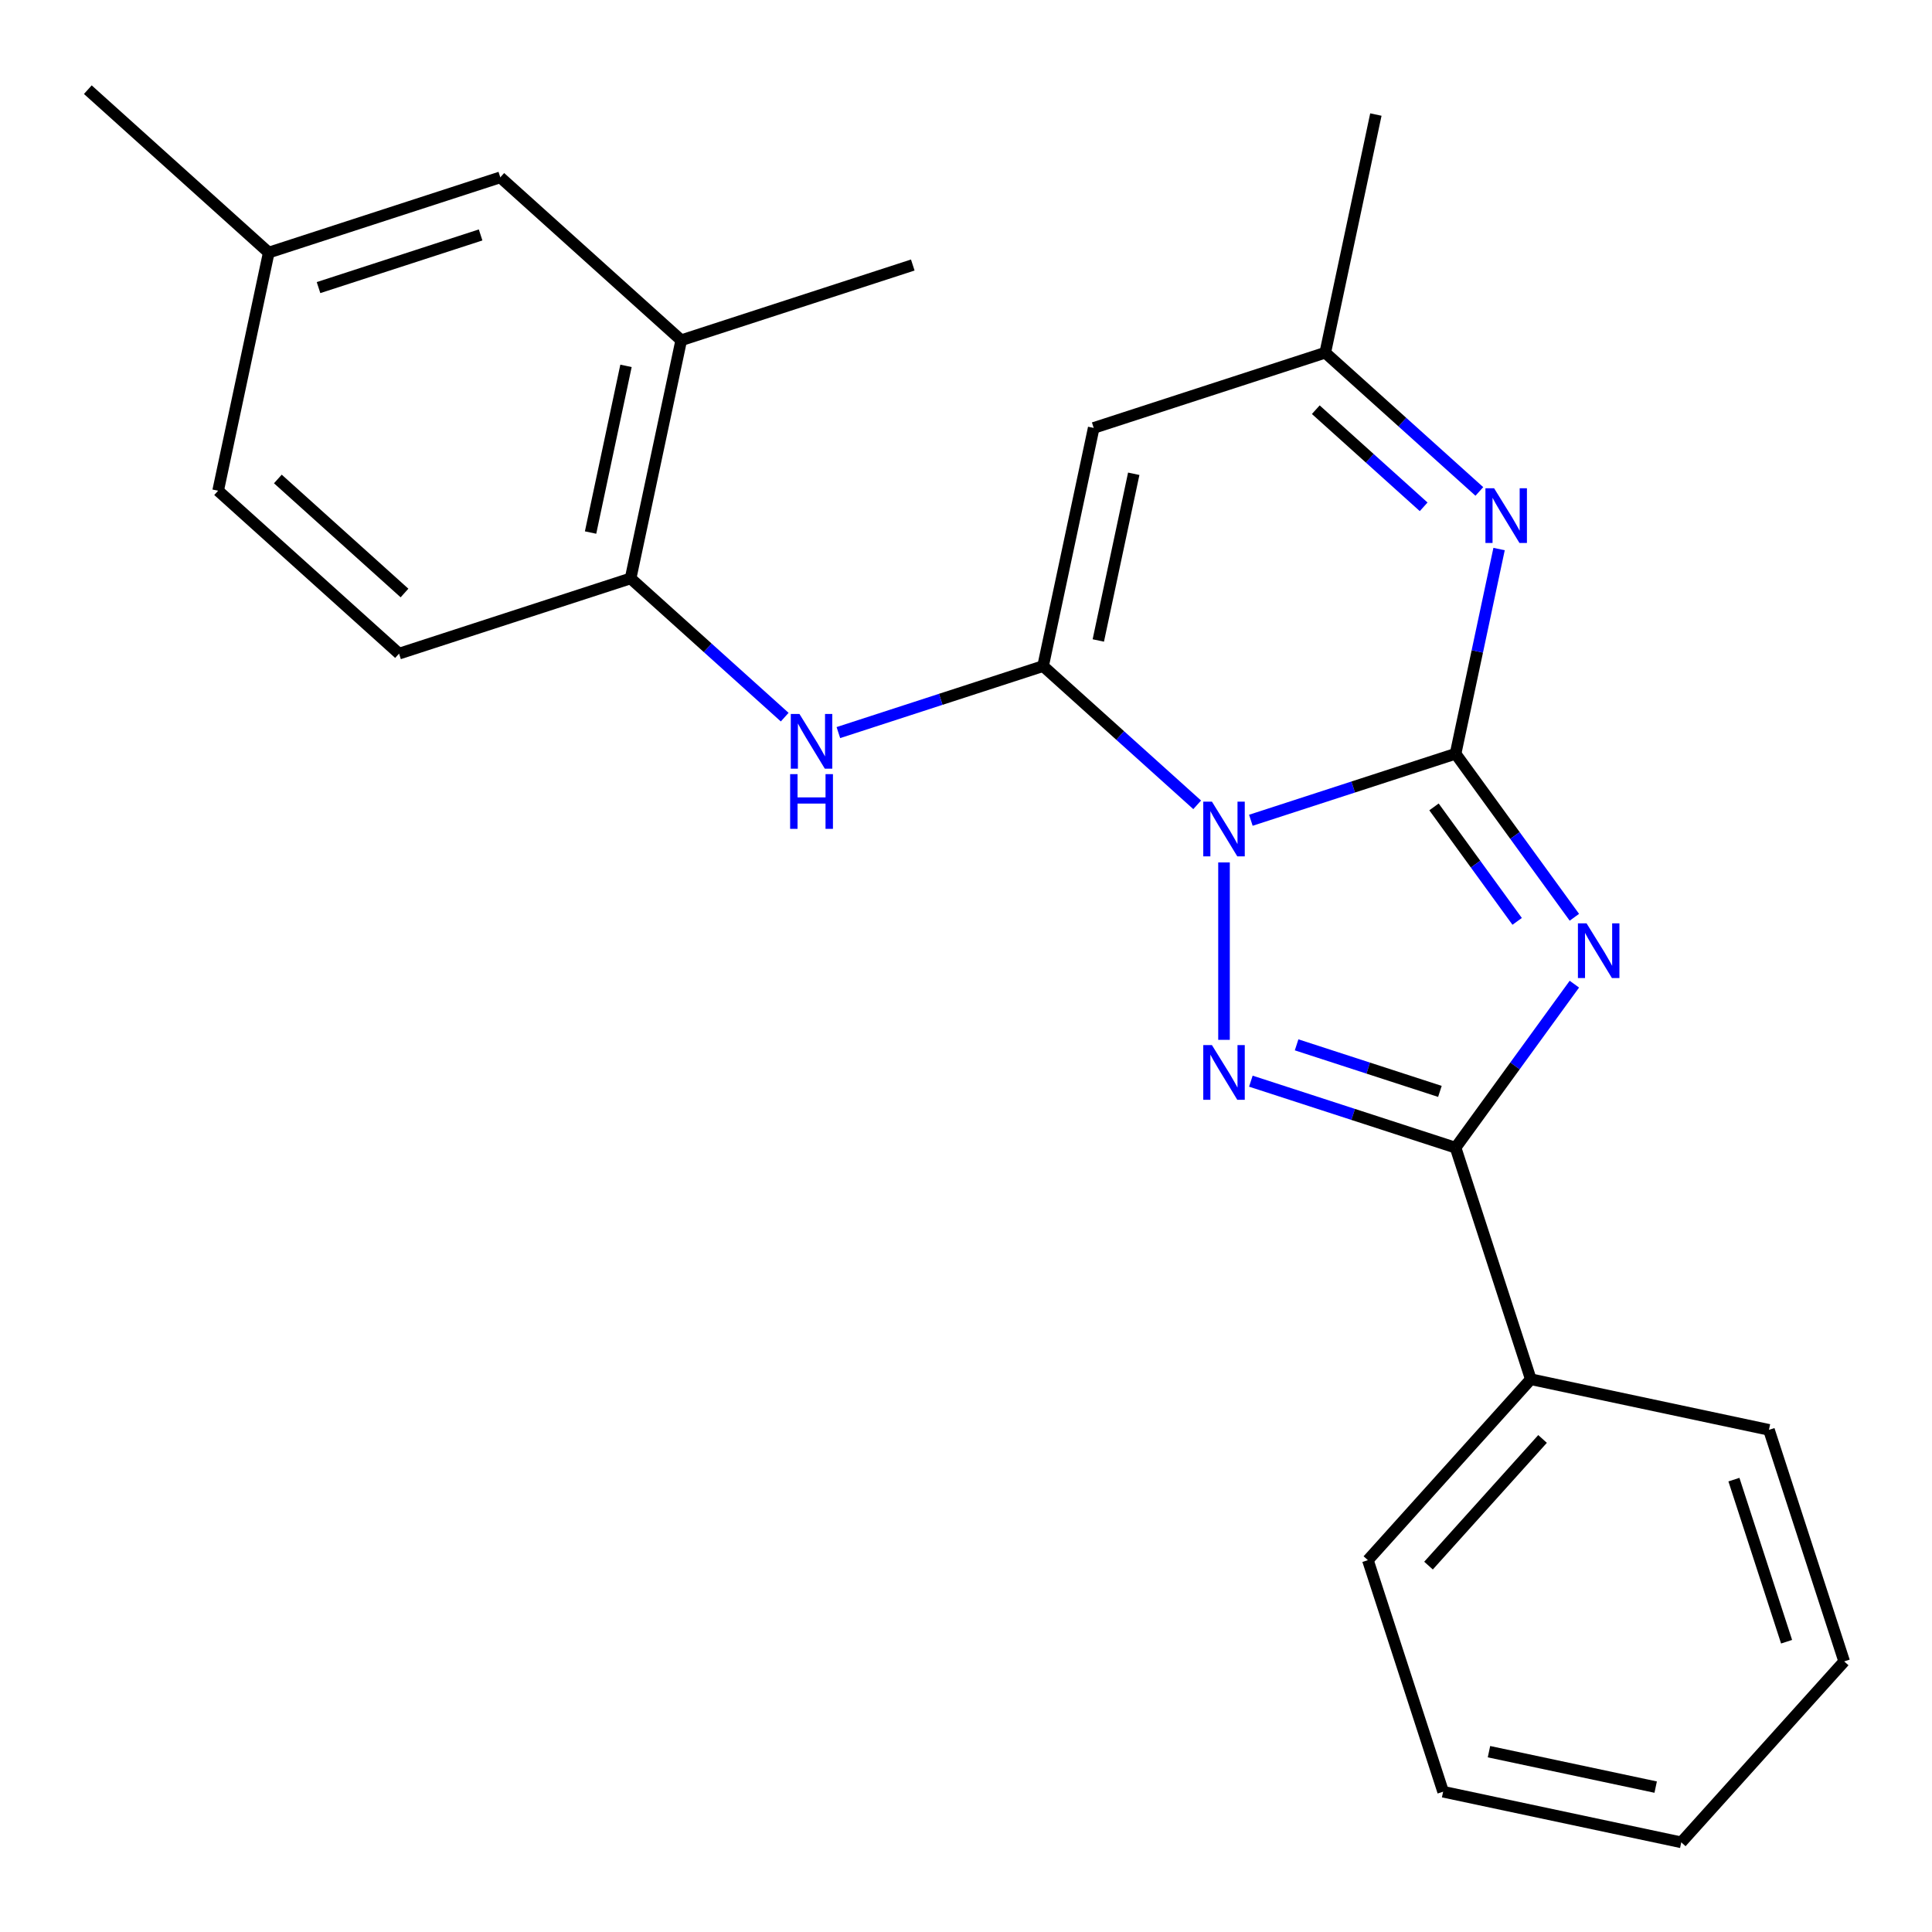 <?xml version='1.0' encoding='iso-8859-1'?>
<svg version='1.1' baseProfile='full'
              xmlns='http://www.w3.org/2000/svg'
                      xmlns:rdkit='http://www.rdkit.org/xml'
                      xmlns:xlink='http://www.w3.org/1999/xlink'
                  xml:space='preserve'
width='1000px' height='1000px' viewBox='0 0 1000 1000'>
<!-- END OF HEADER -->
<rect style='opacity:1.0;fill:#FFFFFF;stroke:none' width='1000' height='1000' x='0' y='0'> </rect>
<path class='bond-0' d='M 647.44,424.567 L 700.419,407.353' style='fill:none;fill-rule:evenodd;stroke:#0000FF;stroke-width:6px;stroke-linecap:butt;stroke-linejoin:miter;stroke-opacity:1' />
<path class='bond-0' d='M 700.419,407.353 L 753.399,390.139' style='fill:none;fill-rule:evenodd;stroke:#000000;stroke-width:6px;stroke-linecap:butt;stroke-linejoin:miter;stroke-opacity:1' />
<path class='bond-2' d='M 619.659,416.574 L 579.78,380.666' style='fill:none;fill-rule:evenodd;stroke:#0000FF;stroke-width:6px;stroke-linecap:butt;stroke-linejoin:miter;stroke-opacity:1' />
<path class='bond-2' d='M 579.78,380.666 L 539.9,344.759' style='fill:none;fill-rule:evenodd;stroke:#000000;stroke-width:6px;stroke-linecap:butt;stroke-linejoin:miter;stroke-opacity:1' />
<path class='bond-3' d='M 633.549,446.391 L 633.549,538.22' style='fill:none;fill-rule:evenodd;stroke:#0000FF;stroke-width:6px;stroke-linecap:butt;stroke-linejoin:miter;stroke-opacity:1' />
<path class='bond-1' d='M 753.399,390.139 L 784.146,432.459' style='fill:none;fill-rule:evenodd;stroke:#000000;stroke-width:6px;stroke-linecap:butt;stroke-linejoin:miter;stroke-opacity:1' />
<path class='bond-1' d='M 784.146,432.459 L 814.893,474.779' style='fill:none;fill-rule:evenodd;stroke:#0000FF;stroke-width:6px;stroke-linecap:butt;stroke-linejoin:miter;stroke-opacity:1' />
<path class='bond-1' d='M 742.233,417.649 L 763.756,447.273' style='fill:none;fill-rule:evenodd;stroke:#000000;stroke-width:6px;stroke-linecap:butt;stroke-linejoin:miter;stroke-opacity:1' />
<path class='bond-1' d='M 763.756,447.273 L 785.279,476.897' style='fill:none;fill-rule:evenodd;stroke:#0000FF;stroke-width:6px;stroke-linecap:butt;stroke-linejoin:miter;stroke-opacity:1' />
<path class='bond-5' d='M 753.399,390.139 L 764.66,337.163' style='fill:none;fill-rule:evenodd;stroke:#000000;stroke-width:6px;stroke-linecap:butt;stroke-linejoin:miter;stroke-opacity:1' />
<path class='bond-5' d='M 764.66,337.163 L 775.92,284.186' style='fill:none;fill-rule:evenodd;stroke:#0000FF;stroke-width:6px;stroke-linecap:butt;stroke-linejoin:miter;stroke-opacity:1' />
<path class='bond-24' d='M 814.893,509.4 L 784.146,551.72' style='fill:none;fill-rule:evenodd;stroke:#0000FF;stroke-width:6px;stroke-linecap:butt;stroke-linejoin:miter;stroke-opacity:1' />
<path class='bond-24' d='M 784.146,551.72 L 753.399,594.039' style='fill:none;fill-rule:evenodd;stroke:#000000;stroke-width:6px;stroke-linecap:butt;stroke-linejoin:miter;stroke-opacity:1' />
<path class='bond-6' d='M 539.9,344.759 L 566.101,221.495' style='fill:none;fill-rule:evenodd;stroke:#000000;stroke-width:6px;stroke-linecap:butt;stroke-linejoin:miter;stroke-opacity:1' />
<path class='bond-6' d='M 568.483,331.509 L 586.823,245.225' style='fill:none;fill-rule:evenodd;stroke:#000000;stroke-width:6px;stroke-linecap:butt;stroke-linejoin:miter;stroke-opacity:1' />
<path class='bond-7' d='M 539.9,344.759 L 486.921,361.973' style='fill:none;fill-rule:evenodd;stroke:#000000;stroke-width:6px;stroke-linecap:butt;stroke-linejoin:miter;stroke-opacity:1' />
<path class='bond-7' d='M 486.921,361.973 L 433.941,379.187' style='fill:none;fill-rule:evenodd;stroke:#0000FF;stroke-width:6px;stroke-linecap:butt;stroke-linejoin:miter;stroke-opacity:1' />
<path class='bond-4' d='M 647.44,559.611 L 700.419,576.825' style='fill:none;fill-rule:evenodd;stroke:#0000FF;stroke-width:6px;stroke-linecap:butt;stroke-linejoin:miter;stroke-opacity:1' />
<path class='bond-4' d='M 700.419,576.825 L 753.399,594.039' style='fill:none;fill-rule:evenodd;stroke:#000000;stroke-width:6px;stroke-linecap:butt;stroke-linejoin:miter;stroke-opacity:1' />
<path class='bond-4' d='M 671.122,540.805 L 708.208,552.855' style='fill:none;fill-rule:evenodd;stroke:#0000FF;stroke-width:6px;stroke-linecap:butt;stroke-linejoin:miter;stroke-opacity:1' />
<path class='bond-4' d='M 708.208,552.855 L 745.293,564.905' style='fill:none;fill-rule:evenodd;stroke:#000000;stroke-width:6px;stroke-linecap:butt;stroke-linejoin:miter;stroke-opacity:1' />
<path class='bond-11' d='M 753.399,594.039 L 792.34,713.889' style='fill:none;fill-rule:evenodd;stroke:#000000;stroke-width:6px;stroke-linecap:butt;stroke-linejoin:miter;stroke-opacity:1' />
<path class='bond-25' d='M 765.709,254.369 L 725.83,218.461' style='fill:none;fill-rule:evenodd;stroke:#0000FF;stroke-width:6px;stroke-linecap:butt;stroke-linejoin:miter;stroke-opacity:1' />
<path class='bond-25' d='M 725.83,218.461 L 685.95,182.554' style='fill:none;fill-rule:evenodd;stroke:#000000;stroke-width:6px;stroke-linecap:butt;stroke-linejoin:miter;stroke-opacity:1' />
<path class='bond-25' d='M 736.881,262.326 L 708.965,237.191' style='fill:none;fill-rule:evenodd;stroke:#0000FF;stroke-width:6px;stroke-linecap:butt;stroke-linejoin:miter;stroke-opacity:1' />
<path class='bond-25' d='M 708.965,237.191 L 681.05,212.056' style='fill:none;fill-rule:evenodd;stroke:#000000;stroke-width:6px;stroke-linecap:butt;stroke-linejoin:miter;stroke-opacity:1' />
<path class='bond-8' d='M 566.101,221.495 L 685.95,182.554' style='fill:none;fill-rule:evenodd;stroke:#000000;stroke-width:6px;stroke-linecap:butt;stroke-linejoin:miter;stroke-opacity:1' />
<path class='bond-9' d='M 406.16,371.193 L 366.281,335.286' style='fill:none;fill-rule:evenodd;stroke:#0000FF;stroke-width:6px;stroke-linecap:butt;stroke-linejoin:miter;stroke-opacity:1' />
<path class='bond-9' d='M 366.281,335.286 L 326.402,299.378' style='fill:none;fill-rule:evenodd;stroke:#000000;stroke-width:6px;stroke-linecap:butt;stroke-linejoin:miter;stroke-opacity:1' />
<path class='bond-16' d='M 685.95,182.554 L 712.151,59.29' style='fill:none;fill-rule:evenodd;stroke:#000000;stroke-width:6px;stroke-linecap:butt;stroke-linejoin:miter;stroke-opacity:1' />
<path class='bond-10' d='M 326.402,299.378 L 352.602,176.115' style='fill:none;fill-rule:evenodd;stroke:#000000;stroke-width:6px;stroke-linecap:butt;stroke-linejoin:miter;stroke-opacity:1' />
<path class='bond-10' d='M 305.679,275.648 L 324.019,189.364' style='fill:none;fill-rule:evenodd;stroke:#000000;stroke-width:6px;stroke-linecap:butt;stroke-linejoin:miter;stroke-opacity:1' />
<path class='bond-13' d='M 326.402,299.378 L 206.552,338.32' style='fill:none;fill-rule:evenodd;stroke:#000000;stroke-width:6px;stroke-linecap:butt;stroke-linejoin:miter;stroke-opacity:1' />
<path class='bond-12' d='M 352.602,176.115 L 258.953,91.793' style='fill:none;fill-rule:evenodd;stroke:#000000;stroke-width:6px;stroke-linecap:butt;stroke-linejoin:miter;stroke-opacity:1' />
<path class='bond-17' d='M 352.602,176.115 L 472.452,137.173' style='fill:none;fill-rule:evenodd;stroke:#000000;stroke-width:6px;stroke-linecap:butt;stroke-linejoin:miter;stroke-opacity:1' />
<path class='bond-18' d='M 792.34,713.889 L 708.018,807.538' style='fill:none;fill-rule:evenodd;stroke:#000000;stroke-width:6px;stroke-linecap:butt;stroke-linejoin:miter;stroke-opacity:1' />
<path class='bond-18' d='M 798.422,744.801 L 739.397,810.355' style='fill:none;fill-rule:evenodd;stroke:#000000;stroke-width:6px;stroke-linecap:butt;stroke-linejoin:miter;stroke-opacity:1' />
<path class='bond-19' d='M 792.34,713.889 L 915.604,740.089' style='fill:none;fill-rule:evenodd;stroke:#000000;stroke-width:6px;stroke-linecap:butt;stroke-linejoin:miter;stroke-opacity:1' />
<path class='bond-27' d='M 258.953,91.793 L 139.104,130.734' style='fill:none;fill-rule:evenodd;stroke:#000000;stroke-width:6px;stroke-linecap:butt;stroke-linejoin:miter;stroke-opacity:1' />
<path class='bond-27' d='M 248.764,121.604 L 164.869,148.863' style='fill:none;fill-rule:evenodd;stroke:#000000;stroke-width:6px;stroke-linecap:butt;stroke-linejoin:miter;stroke-opacity:1' />
<path class='bond-15' d='M 206.552,338.32 L 112.903,253.998' style='fill:none;fill-rule:evenodd;stroke:#000000;stroke-width:6px;stroke-linecap:butt;stroke-linejoin:miter;stroke-opacity:1' />
<path class='bond-15' d='M 209.369,306.941 L 143.815,247.916' style='fill:none;fill-rule:evenodd;stroke:#000000;stroke-width:6px;stroke-linecap:butt;stroke-linejoin:miter;stroke-opacity:1' />
<path class='bond-14' d='M 139.104,130.734 L 112.903,253.998' style='fill:none;fill-rule:evenodd;stroke:#000000;stroke-width:6px;stroke-linecap:butt;stroke-linejoin:miter;stroke-opacity:1' />
<path class='bond-20' d='M 139.104,130.734 L 45.455,46.412' style='fill:none;fill-rule:evenodd;stroke:#000000;stroke-width:6px;stroke-linecap:butt;stroke-linejoin:miter;stroke-opacity:1' />
<path class='bond-22' d='M 708.018,807.538 L 746.96,927.388' style='fill:none;fill-rule:evenodd;stroke:#000000;stroke-width:6px;stroke-linecap:butt;stroke-linejoin:miter;stroke-opacity:1' />
<path class='bond-21' d='M 915.604,740.089 L 954.545,859.939' style='fill:none;fill-rule:evenodd;stroke:#000000;stroke-width:6px;stroke-linecap:butt;stroke-linejoin:miter;stroke-opacity:1' />
<path class='bond-21' d='M 897.475,765.855 L 924.734,849.75' style='fill:none;fill-rule:evenodd;stroke:#000000;stroke-width:6px;stroke-linecap:butt;stroke-linejoin:miter;stroke-opacity:1' />
<path class='bond-23' d='M 954.545,859.939 L 870.223,953.588' style='fill:none;fill-rule:evenodd;stroke:#000000;stroke-width:6px;stroke-linecap:butt;stroke-linejoin:miter;stroke-opacity:1' />
<path class='bond-26' d='M 746.96,927.388 L 870.223,953.588' style='fill:none;fill-rule:evenodd;stroke:#000000;stroke-width:6px;stroke-linecap:butt;stroke-linejoin:miter;stroke-opacity:1' />
<path class='bond-26' d='M 770.69,906.665 L 856.974,925.005' style='fill:none;fill-rule:evenodd;stroke:#000000;stroke-width:6px;stroke-linecap:butt;stroke-linejoin:miter;stroke-opacity:1' />
<path  class='atom-0' d='M 627.289 414.921
L 636.569 429.921
Q 637.489 431.401, 638.969 434.081
Q 640.449 436.761, 640.529 436.921
L 640.529 414.921
L 644.289 414.921
L 644.289 443.241
L 640.409 443.241
L 630.449 426.841
Q 629.289 424.921, 628.049 422.721
Q 626.849 420.521, 626.489 419.841
L 626.489 443.241
L 622.809 443.241
L 622.809 414.921
L 627.289 414.921
' fill='#0000FF'/>
<path  class='atom-2' d='M 821.21 477.929
L 830.49 492.929
Q 831.41 494.409, 832.89 497.089
Q 834.37 499.769, 834.45 499.929
L 834.45 477.929
L 838.21 477.929
L 838.21 506.249
L 834.33 506.249
L 824.37 489.849
Q 823.21 487.929, 821.97 485.729
Q 820.77 483.529, 820.41 482.849
L 820.41 506.249
L 816.73 506.249
L 816.73 477.929
L 821.21 477.929
' fill='#0000FF'/>
<path  class='atom-4' d='M 627.289 540.938
L 636.569 555.938
Q 637.489 557.418, 638.969 560.098
Q 640.449 562.778, 640.529 562.938
L 640.529 540.938
L 644.289 540.938
L 644.289 569.258
L 640.409 569.258
L 630.449 552.858
Q 629.289 550.938, 628.049 548.738
Q 626.849 546.538, 626.489 545.858
L 626.489 569.258
L 622.809 569.258
L 622.809 540.938
L 627.289 540.938
' fill='#0000FF'/>
<path  class='atom-6' d='M 773.339 252.716
L 782.619 267.716
Q 783.539 269.196, 785.019 271.876
Q 786.499 274.556, 786.579 274.716
L 786.579 252.716
L 790.339 252.716
L 790.339 281.036
L 786.459 281.036
L 776.499 264.636
Q 775.339 262.716, 774.099 260.516
Q 772.899 258.316, 772.539 257.636
L 772.539 281.036
L 768.859 281.036
L 768.859 252.716
L 773.339 252.716
' fill='#0000FF'/>
<path  class='atom-8' d='M 413.791 369.54
L 423.071 384.54
Q 423.991 386.02, 425.471 388.7
Q 426.951 391.38, 427.031 391.54
L 427.031 369.54
L 430.791 369.54
L 430.791 397.86
L 426.911 397.86
L 416.951 381.46
Q 415.791 379.54, 414.551 377.34
Q 413.351 375.14, 412.991 374.46
L 412.991 397.86
L 409.311 397.86
L 409.311 369.54
L 413.791 369.54
' fill='#0000FF'/>
<path  class='atom-8' d='M 408.971 400.692
L 412.811 400.692
L 412.811 412.732
L 427.291 412.732
L 427.291 400.692
L 431.131 400.692
L 431.131 429.012
L 427.291 429.012
L 427.291 415.932
L 412.811 415.932
L 412.811 429.012
L 408.971 429.012
L 408.971 400.692
' fill='#0000FF'/>
</svg>
